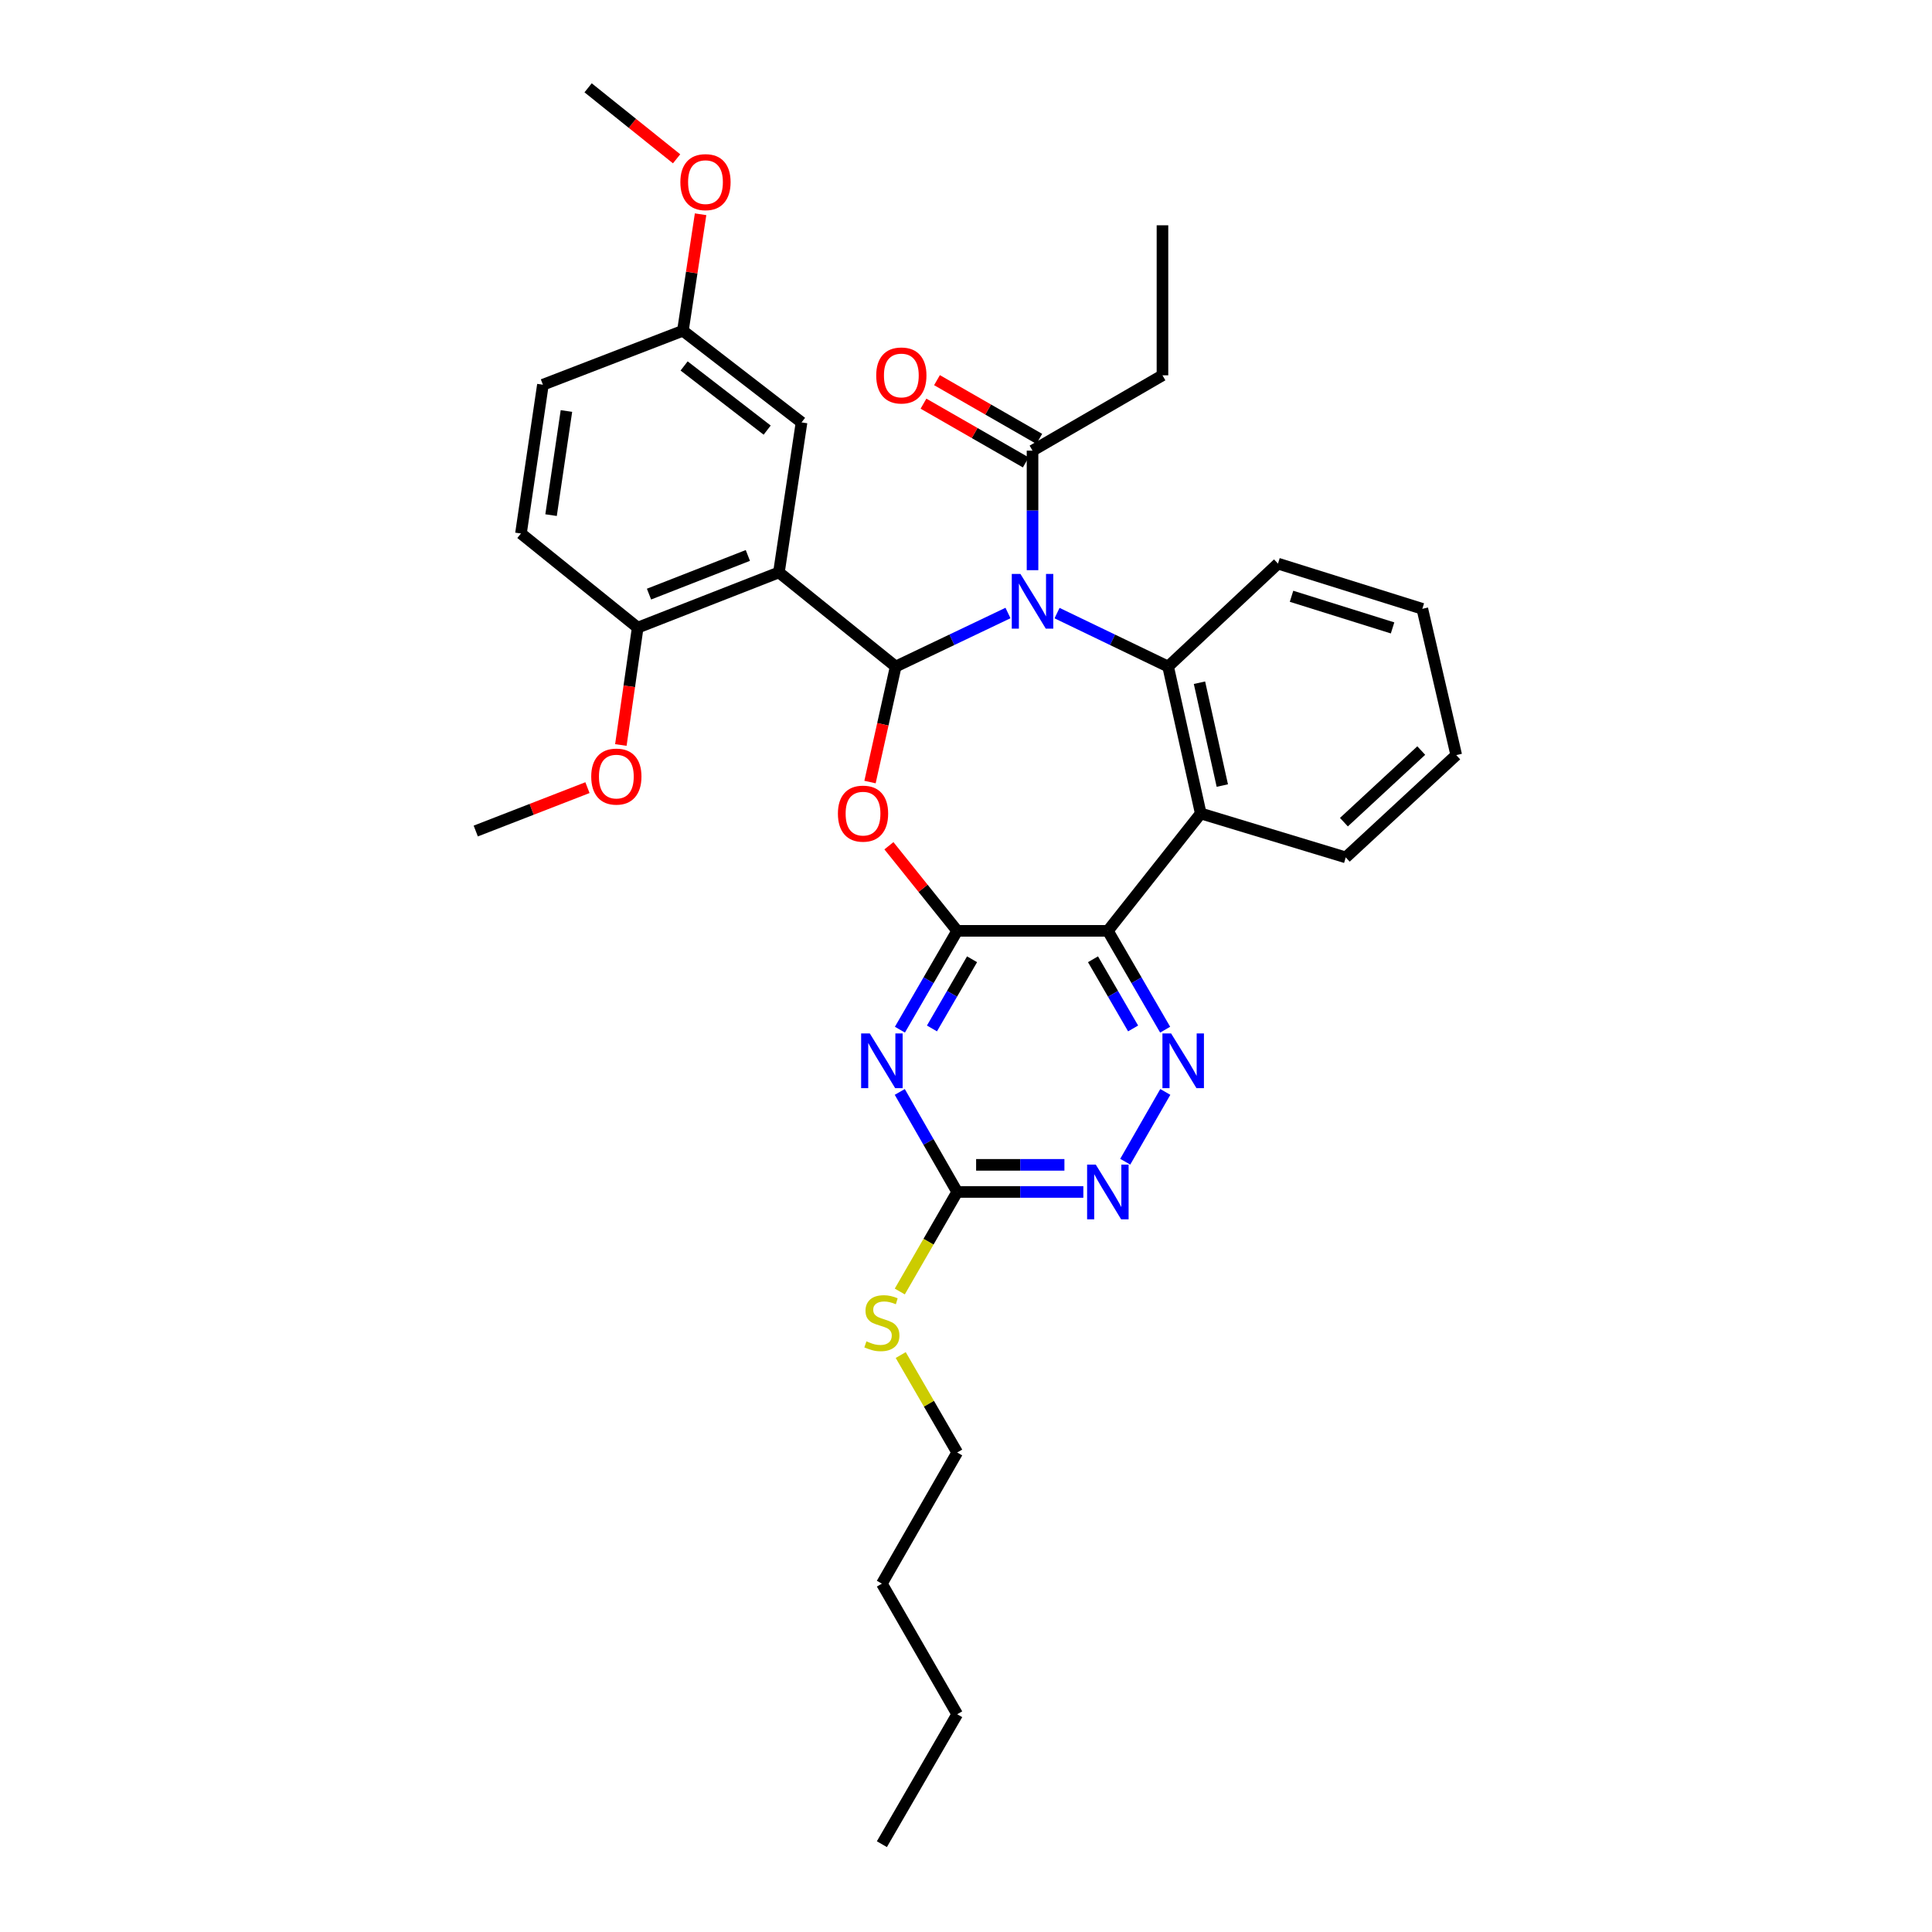 <?xml version='1.0' encoding='iso-8859-1'?>
<svg version='1.1' baseProfile='full'
              xmlns='http://www.w3.org/2000/svg'
                      xmlns:rdkit='http://www.rdkit.org/xml'
                      xmlns:xlink='http://www.w3.org/1999/xlink'
                  xml:space='preserve'
width='1000px' height='1000px' viewBox='0 0 1000 1000'>
<!-- END OF HEADER -->
<rect style='opacity:1.0;fill:#FFFFFF;stroke:none' width='1000' height='1000' x='0' y='0'> </rect>
<path class='bond-0' d='M 521.733,317.292 L 492.671,331.151' style='fill:none;fill-rule:evenodd;stroke:#0000FF;stroke-width:6px;stroke-linecap:butt;stroke-linejoin:miter;stroke-opacity:1' />
<path class='bond-0' d='M 492.671,331.151 L 463.609,345.011' style='fill:none;fill-rule:evenodd;stroke:#000000;stroke-width:6px;stroke-linecap:butt;stroke-linejoin:miter;stroke-opacity:1' />
<path class='bond-5' d='M 547.122,317.341 L 575.868,331.176' style='fill:none;fill-rule:evenodd;stroke:#0000FF;stroke-width:6px;stroke-linecap:butt;stroke-linejoin:miter;stroke-opacity:1' />
<path class='bond-5' d='M 575.868,331.176 L 604.614,345.011' style='fill:none;fill-rule:evenodd;stroke:#000000;stroke-width:6px;stroke-linecap:butt;stroke-linejoin:miter;stroke-opacity:1' />
<path class='bond-10' d='M 534.435,295.125 L 534.435,264.189' style='fill:none;fill-rule:evenodd;stroke:#0000FF;stroke-width:6px;stroke-linecap:butt;stroke-linejoin:miter;stroke-opacity:1' />
<path class='bond-10' d='M 534.435,264.189 L 534.435,233.253' style='fill:none;fill-rule:evenodd;stroke:#000000;stroke-width:6px;stroke-linecap:butt;stroke-linejoin:miter;stroke-opacity:1' />
<path class='bond-2' d='M 463.609,345.011 L 456.964,374.898' style='fill:none;fill-rule:evenodd;stroke:#000000;stroke-width:6px;stroke-linecap:butt;stroke-linejoin:miter;stroke-opacity:1' />
<path class='bond-2' d='M 456.964,374.898 L 450.318,404.784' style='fill:none;fill-rule:evenodd;stroke:#FF0000;stroke-width:6px;stroke-linecap:butt;stroke-linejoin:miter;stroke-opacity:1' />
<path class='bond-4' d='M 463.609,345.011 L 403.166,296.276' style='fill:none;fill-rule:evenodd;stroke:#000000;stroke-width:6px;stroke-linecap:butt;stroke-linejoin:miter;stroke-opacity:1' />
<path class='bond-1' d='M 495.444,481.806 L 477.775,459.783' style='fill:none;fill-rule:evenodd;stroke:#000000;stroke-width:6px;stroke-linecap:butt;stroke-linejoin:miter;stroke-opacity:1' />
<path class='bond-1' d='M 477.775,459.783 L 460.105,437.759' style='fill:none;fill-rule:evenodd;stroke:#FF0000;stroke-width:6px;stroke-linecap:butt;stroke-linejoin:miter;stroke-opacity:1' />
<path class='bond-6' d='M 495.444,481.806 L 480.619,507.383' style='fill:none;fill-rule:evenodd;stroke:#000000;stroke-width:6px;stroke-linecap:butt;stroke-linejoin:miter;stroke-opacity:1' />
<path class='bond-6' d='M 480.619,507.383 L 465.795,532.959' style='fill:none;fill-rule:evenodd;stroke:#0000FF;stroke-width:6px;stroke-linecap:butt;stroke-linejoin:miter;stroke-opacity:1' />
<path class='bond-6' d='M 503.136,496.515 L 492.759,514.419' style='fill:none;fill-rule:evenodd;stroke:#000000;stroke-width:6px;stroke-linecap:butt;stroke-linejoin:miter;stroke-opacity:1' />
<path class='bond-6' d='M 492.759,514.419 L 482.381,532.322' style='fill:none;fill-rule:evenodd;stroke:#0000FF;stroke-width:6px;stroke-linecap:butt;stroke-linejoin:miter;stroke-opacity:1' />
<path class='bond-33' d='M 495.444,481.806 L 573.426,481.806' style='fill:none;fill-rule:evenodd;stroke:#000000;stroke-width:6px;stroke-linecap:butt;stroke-linejoin:miter;stroke-opacity:1' />
<path class='bond-3' d='M 573.426,481.806 L 621.505,421.052' style='fill:none;fill-rule:evenodd;stroke:#000000;stroke-width:6px;stroke-linecap:butt;stroke-linejoin:miter;stroke-opacity:1' />
<path class='bond-8' d='M 573.426,481.806 L 588.253,507.382' style='fill:none;fill-rule:evenodd;stroke:#000000;stroke-width:6px;stroke-linecap:butt;stroke-linejoin:miter;stroke-opacity:1' />
<path class='bond-8' d='M 588.253,507.382 L 603.081,532.959' style='fill:none;fill-rule:evenodd;stroke:#0000FF;stroke-width:6px;stroke-linecap:butt;stroke-linejoin:miter;stroke-opacity:1' />
<path class='bond-8' d='M 565.735,496.516 L 576.114,514.42' style='fill:none;fill-rule:evenodd;stroke:#000000;stroke-width:6px;stroke-linecap:butt;stroke-linejoin:miter;stroke-opacity:1' />
<path class='bond-8' d='M 576.114,514.42 L 586.494,532.323' style='fill:none;fill-rule:evenodd;stroke:#0000FF;stroke-width:6px;stroke-linecap:butt;stroke-linejoin:miter;stroke-opacity:1' />
<path class='bond-12' d='M 403.166,296.276 L 330.072,324.868' style='fill:none;fill-rule:evenodd;stroke:#000000;stroke-width:6px;stroke-linecap:butt;stroke-linejoin:miter;stroke-opacity:1' />
<path class='bond-12' d='M 387.09,287.498 L 335.924,307.513' style='fill:none;fill-rule:evenodd;stroke:#000000;stroke-width:6px;stroke-linecap:butt;stroke-linejoin:miter;stroke-opacity:1' />
<path class='bond-13' d='M 403.166,296.276 L 414.874,218.637' style='fill:none;fill-rule:evenodd;stroke:#000000;stroke-width:6px;stroke-linecap:butt;stroke-linejoin:miter;stroke-opacity:1' />
<path class='bond-7' d='M 604.614,345.011 L 621.505,421.052' style='fill:none;fill-rule:evenodd;stroke:#000000;stroke-width:6px;stroke-linecap:butt;stroke-linejoin:miter;stroke-opacity:1' />
<path class='bond-7' d='M 620.845,353.374 L 632.669,406.603' style='fill:none;fill-rule:evenodd;stroke:#000000;stroke-width:6px;stroke-linecap:butt;stroke-linejoin:miter;stroke-opacity:1' />
<path class='bond-18' d='M 604.614,345.011 L 661.479,291.732' style='fill:none;fill-rule:evenodd;stroke:#000000;stroke-width:6px;stroke-linecap:butt;stroke-linejoin:miter;stroke-opacity:1' />
<path class='bond-9' d='M 465.715,565.179 L 480.579,591.068' style='fill:none;fill-rule:evenodd;stroke:#0000FF;stroke-width:6px;stroke-linecap:butt;stroke-linejoin:miter;stroke-opacity:1' />
<path class='bond-9' d='M 480.579,591.068 L 495.444,616.957' style='fill:none;fill-rule:evenodd;stroke:#000000;stroke-width:6px;stroke-linecap:butt;stroke-linejoin:miter;stroke-opacity:1' />
<path class='bond-19' d='M 621.505,421.052 L 696.564,443.79' style='fill:none;fill-rule:evenodd;stroke:#000000;stroke-width:6px;stroke-linecap:butt;stroke-linejoin:miter;stroke-opacity:1' />
<path class='bond-11' d='M 603.161,565.179 L 582.415,601.304' style='fill:none;fill-rule:evenodd;stroke:#0000FF;stroke-width:6px;stroke-linecap:butt;stroke-linejoin:miter;stroke-opacity:1' />
<path class='bond-15' d='M 495.444,616.957 L 480.587,642.717' style='fill:none;fill-rule:evenodd;stroke:#000000;stroke-width:6px;stroke-linecap:butt;stroke-linejoin:miter;stroke-opacity:1' />
<path class='bond-15' d='M 480.587,642.717 L 465.729,668.477' style='fill:none;fill-rule:evenodd;stroke:#CCCC00;stroke-width:6px;stroke-linecap:butt;stroke-linejoin:miter;stroke-opacity:1' />
<path class='bond-35' d='M 495.444,616.957 L 528.09,616.957' style='fill:none;fill-rule:evenodd;stroke:#000000;stroke-width:6px;stroke-linecap:butt;stroke-linejoin:miter;stroke-opacity:1' />
<path class='bond-35' d='M 528.09,616.957 L 560.736,616.957' style='fill:none;fill-rule:evenodd;stroke:#0000FF;stroke-width:6px;stroke-linecap:butt;stroke-linejoin:miter;stroke-opacity:1' />
<path class='bond-35' d='M 505.238,602.926 L 528.09,602.926' style='fill:none;fill-rule:evenodd;stroke:#000000;stroke-width:6px;stroke-linecap:butt;stroke-linejoin:miter;stroke-opacity:1' />
<path class='bond-35' d='M 528.09,602.926 L 550.942,602.926' style='fill:none;fill-rule:evenodd;stroke:#0000FF;stroke-width:6px;stroke-linecap:butt;stroke-linejoin:miter;stroke-opacity:1' />
<path class='bond-14' d='M 537.928,227.169 L 511.456,211.968' style='fill:none;fill-rule:evenodd;stroke:#000000;stroke-width:6px;stroke-linecap:butt;stroke-linejoin:miter;stroke-opacity:1' />
<path class='bond-14' d='M 511.456,211.968 L 484.983,196.767' style='fill:none;fill-rule:evenodd;stroke:#FF0000;stroke-width:6px;stroke-linecap:butt;stroke-linejoin:miter;stroke-opacity:1' />
<path class='bond-14' d='M 530.941,239.337 L 504.469,224.136' style='fill:none;fill-rule:evenodd;stroke:#000000;stroke-width:6px;stroke-linecap:butt;stroke-linejoin:miter;stroke-opacity:1' />
<path class='bond-14' d='M 504.469,224.136 L 477.996,208.935' style='fill:none;fill-rule:evenodd;stroke:#FF0000;stroke-width:6px;stroke-linecap:butt;stroke-linejoin:miter;stroke-opacity:1' />
<path class='bond-22' d='M 534.435,233.253 L 601.69,194.262' style='fill:none;fill-rule:evenodd;stroke:#000000;stroke-width:6px;stroke-linecap:butt;stroke-linejoin:miter;stroke-opacity:1' />
<path class='bond-16' d='M 330.072,324.868 L 269.644,276.134' style='fill:none;fill-rule:evenodd;stroke:#000000;stroke-width:6px;stroke-linecap:butt;stroke-linejoin:miter;stroke-opacity:1' />
<path class='bond-21' d='M 330.072,324.868 L 325.712,355.24' style='fill:none;fill-rule:evenodd;stroke:#000000;stroke-width:6px;stroke-linecap:butt;stroke-linejoin:miter;stroke-opacity:1' />
<path class='bond-21' d='M 325.712,355.24 L 321.353,385.611' style='fill:none;fill-rule:evenodd;stroke:#FF0000;stroke-width:6px;stroke-linecap:butt;stroke-linejoin:miter;stroke-opacity:1' />
<path class='bond-17' d='M 414.874,218.637 L 353.465,171.197' style='fill:none;fill-rule:evenodd;stroke:#000000;stroke-width:6px;stroke-linecap:butt;stroke-linejoin:miter;stroke-opacity:1' />
<path class='bond-17' d='M 397.085,222.625 L 354.098,189.416' style='fill:none;fill-rule:evenodd;stroke:#000000;stroke-width:6px;stroke-linecap:butt;stroke-linejoin:miter;stroke-opacity:1' />
<path class='bond-24' d='M 466.212,701.371 L 480.828,726.588' style='fill:none;fill-rule:evenodd;stroke:#CCCC00;stroke-width:6px;stroke-linecap:butt;stroke-linejoin:miter;stroke-opacity:1' />
<path class='bond-24' d='M 480.828,726.588 L 495.444,751.804' style='fill:none;fill-rule:evenodd;stroke:#000000;stroke-width:6px;stroke-linecap:butt;stroke-linejoin:miter;stroke-opacity:1' />
<path class='bond-36' d='M 269.644,276.134 L 281.01,199.134' style='fill:none;fill-rule:evenodd;stroke:#000000;stroke-width:6px;stroke-linecap:butt;stroke-linejoin:miter;stroke-opacity:1' />
<path class='bond-36' d='M 285.23,266.633 L 293.185,212.733' style='fill:none;fill-rule:evenodd;stroke:#000000;stroke-width:6px;stroke-linecap:butt;stroke-linejoin:miter;stroke-opacity:1' />
<path class='bond-20' d='M 353.465,171.197 L 281.01,199.134' style='fill:none;fill-rule:evenodd;stroke:#000000;stroke-width:6px;stroke-linecap:butt;stroke-linejoin:miter;stroke-opacity:1' />
<path class='bond-23' d='M 353.465,171.197 L 358.042,141.047' style='fill:none;fill-rule:evenodd;stroke:#000000;stroke-width:6px;stroke-linecap:butt;stroke-linejoin:miter;stroke-opacity:1' />
<path class='bond-23' d='M 358.042,141.047 L 362.62,110.897' style='fill:none;fill-rule:evenodd;stroke:#FF0000;stroke-width:6px;stroke-linecap:butt;stroke-linejoin:miter;stroke-opacity:1' />
<path class='bond-29' d='M 661.479,291.732 L 736.194,315.125' style='fill:none;fill-rule:evenodd;stroke:#000000;stroke-width:6px;stroke-linecap:butt;stroke-linejoin:miter;stroke-opacity:1' />
<path class='bond-29' d='M 668.494,308.631 L 720.794,325.006' style='fill:none;fill-rule:evenodd;stroke:#000000;stroke-width:6px;stroke-linecap:butt;stroke-linejoin:miter;stroke-opacity:1' />
<path class='bond-34' d='M 696.564,443.79 L 753.749,390.838' style='fill:none;fill-rule:evenodd;stroke:#000000;stroke-width:6px;stroke-linecap:butt;stroke-linejoin:miter;stroke-opacity:1' />
<path class='bond-34' d='M 695.609,425.552 L 735.638,388.486' style='fill:none;fill-rule:evenodd;stroke:#000000;stroke-width:6px;stroke-linecap:butt;stroke-linejoin:miter;stroke-opacity:1' />
<path class='bond-25' d='M 304.067,407.683 L 275.159,418.912' style='fill:none;fill-rule:evenodd;stroke:#FF0000;stroke-width:6px;stroke-linecap:butt;stroke-linejoin:miter;stroke-opacity:1' />
<path class='bond-25' d='M 275.159,418.912 L 246.251,430.141' style='fill:none;fill-rule:evenodd;stroke:#000000;stroke-width:6px;stroke-linecap:butt;stroke-linejoin:miter;stroke-opacity:1' />
<path class='bond-30' d='M 601.69,194.262 L 601.69,116.608' style='fill:none;fill-rule:evenodd;stroke:#000000;stroke-width:6px;stroke-linecap:butt;stroke-linejoin:miter;stroke-opacity:1' />
<path class='bond-26' d='M 350.21,82.199 L 327.306,63.827' style='fill:none;fill-rule:evenodd;stroke:#FF0000;stroke-width:6px;stroke-linecap:butt;stroke-linejoin:miter;stroke-opacity:1' />
<path class='bond-26' d='M 327.306,63.827 L 304.402,45.455' style='fill:none;fill-rule:evenodd;stroke:#000000;stroke-width:6px;stroke-linecap:butt;stroke-linejoin:miter;stroke-opacity:1' />
<path class='bond-27' d='M 495.444,751.804 L 456.461,819.699' style='fill:none;fill-rule:evenodd;stroke:#000000;stroke-width:6px;stroke-linecap:butt;stroke-linejoin:miter;stroke-opacity:1' />
<path class='bond-28' d='M 456.461,819.699 L 495.444,887.29' style='fill:none;fill-rule:evenodd;stroke:#000000;stroke-width:6px;stroke-linecap:butt;stroke-linejoin:miter;stroke-opacity:1' />
<path class='bond-32' d='M 495.444,887.29 L 456.461,954.545' style='fill:none;fill-rule:evenodd;stroke:#000000;stroke-width:6px;stroke-linecap:butt;stroke-linejoin:miter;stroke-opacity:1' />
<path class='bond-31' d='M 736.194,315.125 L 753.749,390.838' style='fill:none;fill-rule:evenodd;stroke:#000000;stroke-width:6px;stroke-linecap:butt;stroke-linejoin:miter;stroke-opacity:1' />
<path  class='atom-0' d='M 528.175 297.075
L 537.455 312.075
Q 538.375 313.555, 539.855 316.235
Q 541.335 318.915, 541.415 319.075
L 541.415 297.075
L 545.175 297.075
L 545.175 325.395
L 541.295 325.395
L 531.335 308.995
Q 530.175 307.075, 528.935 304.875
Q 527.735 302.675, 527.375 301.995
L 527.375 325.395
L 523.695 325.395
L 523.695 297.075
L 528.175 297.075
' fill='#0000FF'/>
<path  class='atom-3' d='M 433.701 421.132
Q 433.701 414.332, 437.061 410.532
Q 440.421 406.732, 446.701 406.732
Q 452.981 406.732, 456.341 410.532
Q 459.701 414.332, 459.701 421.132
Q 459.701 428.012, 456.301 431.932
Q 452.901 435.812, 446.701 435.812
Q 440.461 435.812, 437.061 431.932
Q 433.701 428.052, 433.701 421.132
M 446.701 432.612
Q 451.021 432.612, 453.341 429.732
Q 455.701 426.812, 455.701 421.132
Q 455.701 415.572, 453.341 412.772
Q 451.021 409.932, 446.701 409.932
Q 442.381 409.932, 440.021 412.732
Q 437.701 415.532, 437.701 421.132
Q 437.701 426.852, 440.021 429.732
Q 442.381 432.612, 446.701 432.612
' fill='#FF0000'/>
<path  class='atom-7' d='M 450.201 534.902
L 459.481 549.902
Q 460.401 551.382, 461.881 554.062
Q 463.361 556.742, 463.441 556.902
L 463.441 534.902
L 467.201 534.902
L 467.201 563.222
L 463.321 563.222
L 453.361 546.822
Q 452.201 544.902, 450.961 542.702
Q 449.761 540.502, 449.401 539.822
L 449.401 563.222
L 445.721 563.222
L 445.721 534.902
L 450.201 534.902
' fill='#0000FF'/>
<path  class='atom-9' d='M 606.156 534.902
L 615.436 549.902
Q 616.356 551.382, 617.836 554.062
Q 619.316 556.742, 619.396 556.902
L 619.396 534.902
L 623.156 534.902
L 623.156 563.222
L 619.276 563.222
L 609.316 546.822
Q 608.156 544.902, 606.916 542.702
Q 605.716 540.502, 605.356 539.822
L 605.356 563.222
L 601.676 563.222
L 601.676 534.902
L 606.156 534.902
' fill='#0000FF'/>
<path  class='atom-12' d='M 567.166 602.797
L 576.446 617.797
Q 577.366 619.277, 578.846 621.957
Q 580.326 624.637, 580.406 624.797
L 580.406 602.797
L 584.166 602.797
L 584.166 631.117
L 580.286 631.117
L 570.326 614.717
Q 569.166 612.797, 567.926 610.597
Q 566.726 608.397, 566.366 607.717
L 566.366 631.117
L 562.686 631.117
L 562.686 602.797
L 567.166 602.797
' fill='#0000FF'/>
<path  class='atom-15' d='M 453.532 194.342
Q 453.532 187.542, 456.892 183.742
Q 460.252 179.942, 466.532 179.942
Q 472.812 179.942, 476.172 183.742
Q 479.532 187.542, 479.532 194.342
Q 479.532 201.222, 476.132 205.142
Q 472.732 209.022, 466.532 209.022
Q 460.292 209.022, 456.892 205.142
Q 453.532 201.262, 453.532 194.342
M 466.532 205.822
Q 470.852 205.822, 473.172 202.942
Q 475.532 200.022, 475.532 194.342
Q 475.532 188.782, 473.172 185.982
Q 470.852 183.142, 466.532 183.142
Q 462.212 183.142, 459.852 185.942
Q 457.532 188.742, 457.532 194.342
Q 457.532 200.062, 459.852 202.942
Q 462.212 205.822, 466.532 205.822
' fill='#FF0000'/>
<path  class='atom-16' d='M 448.461 694.268
Q 448.781 694.388, 450.101 694.948
Q 451.421 695.508, 452.861 695.868
Q 454.341 696.188, 455.781 696.188
Q 458.461 696.188, 460.021 694.908
Q 461.581 693.588, 461.581 691.308
Q 461.581 689.748, 460.781 688.788
Q 460.021 687.828, 458.821 687.308
Q 457.621 686.788, 455.621 686.188
Q 453.101 685.428, 451.581 684.708
Q 450.101 683.988, 449.021 682.468
Q 447.981 680.948, 447.981 678.388
Q 447.981 674.828, 450.381 672.628
Q 452.821 670.428, 457.621 670.428
Q 460.901 670.428, 464.621 671.988
L 463.701 675.068
Q 460.301 673.668, 457.741 673.668
Q 454.981 673.668, 453.461 674.828
Q 451.941 675.948, 451.981 677.908
Q 451.981 679.428, 452.741 680.348
Q 453.541 681.268, 454.661 681.788
Q 455.821 682.308, 457.741 682.908
Q 460.301 683.708, 461.821 684.508
Q 463.341 685.308, 464.421 686.948
Q 465.541 688.548, 465.541 691.308
Q 465.541 695.228, 462.901 697.348
Q 460.301 699.428, 455.941 699.428
Q 453.421 699.428, 451.501 698.868
Q 449.621 698.348, 447.381 697.428
L 448.461 694.268
' fill='#CCCC00'/>
<path  class='atom-22' d='M 306.018 401.956
Q 306.018 395.156, 309.378 391.356
Q 312.738 387.556, 319.018 387.556
Q 325.298 387.556, 328.658 391.356
Q 332.018 395.156, 332.018 401.956
Q 332.018 408.836, 328.618 412.756
Q 325.218 416.636, 319.018 416.636
Q 312.778 416.636, 309.378 412.756
Q 306.018 408.876, 306.018 401.956
M 319.018 413.436
Q 323.338 413.436, 325.658 410.556
Q 328.018 407.636, 328.018 401.956
Q 328.018 396.396, 325.658 393.596
Q 323.338 390.756, 319.018 390.756
Q 314.698 390.756, 312.338 393.556
Q 310.018 396.356, 310.018 401.956
Q 310.018 407.676, 312.338 410.556
Q 314.698 413.436, 319.018 413.436
' fill='#FF0000'/>
<path  class='atom-24' d='M 352.157 94.269
Q 352.157 87.469, 355.517 83.669
Q 358.877 79.869, 365.157 79.869
Q 371.437 79.869, 374.797 83.669
Q 378.157 87.469, 378.157 94.269
Q 378.157 101.149, 374.757 105.069
Q 371.357 108.949, 365.157 108.949
Q 358.917 108.949, 355.517 105.069
Q 352.157 101.189, 352.157 94.269
M 365.157 105.749
Q 369.477 105.749, 371.797 102.869
Q 374.157 99.949, 374.157 94.269
Q 374.157 88.709, 371.797 85.909
Q 369.477 83.069, 365.157 83.069
Q 360.837 83.069, 358.477 85.869
Q 356.157 88.669, 356.157 94.269
Q 356.157 99.989, 358.477 102.869
Q 360.837 105.749, 365.157 105.749
' fill='#FF0000'/>
</svg>
